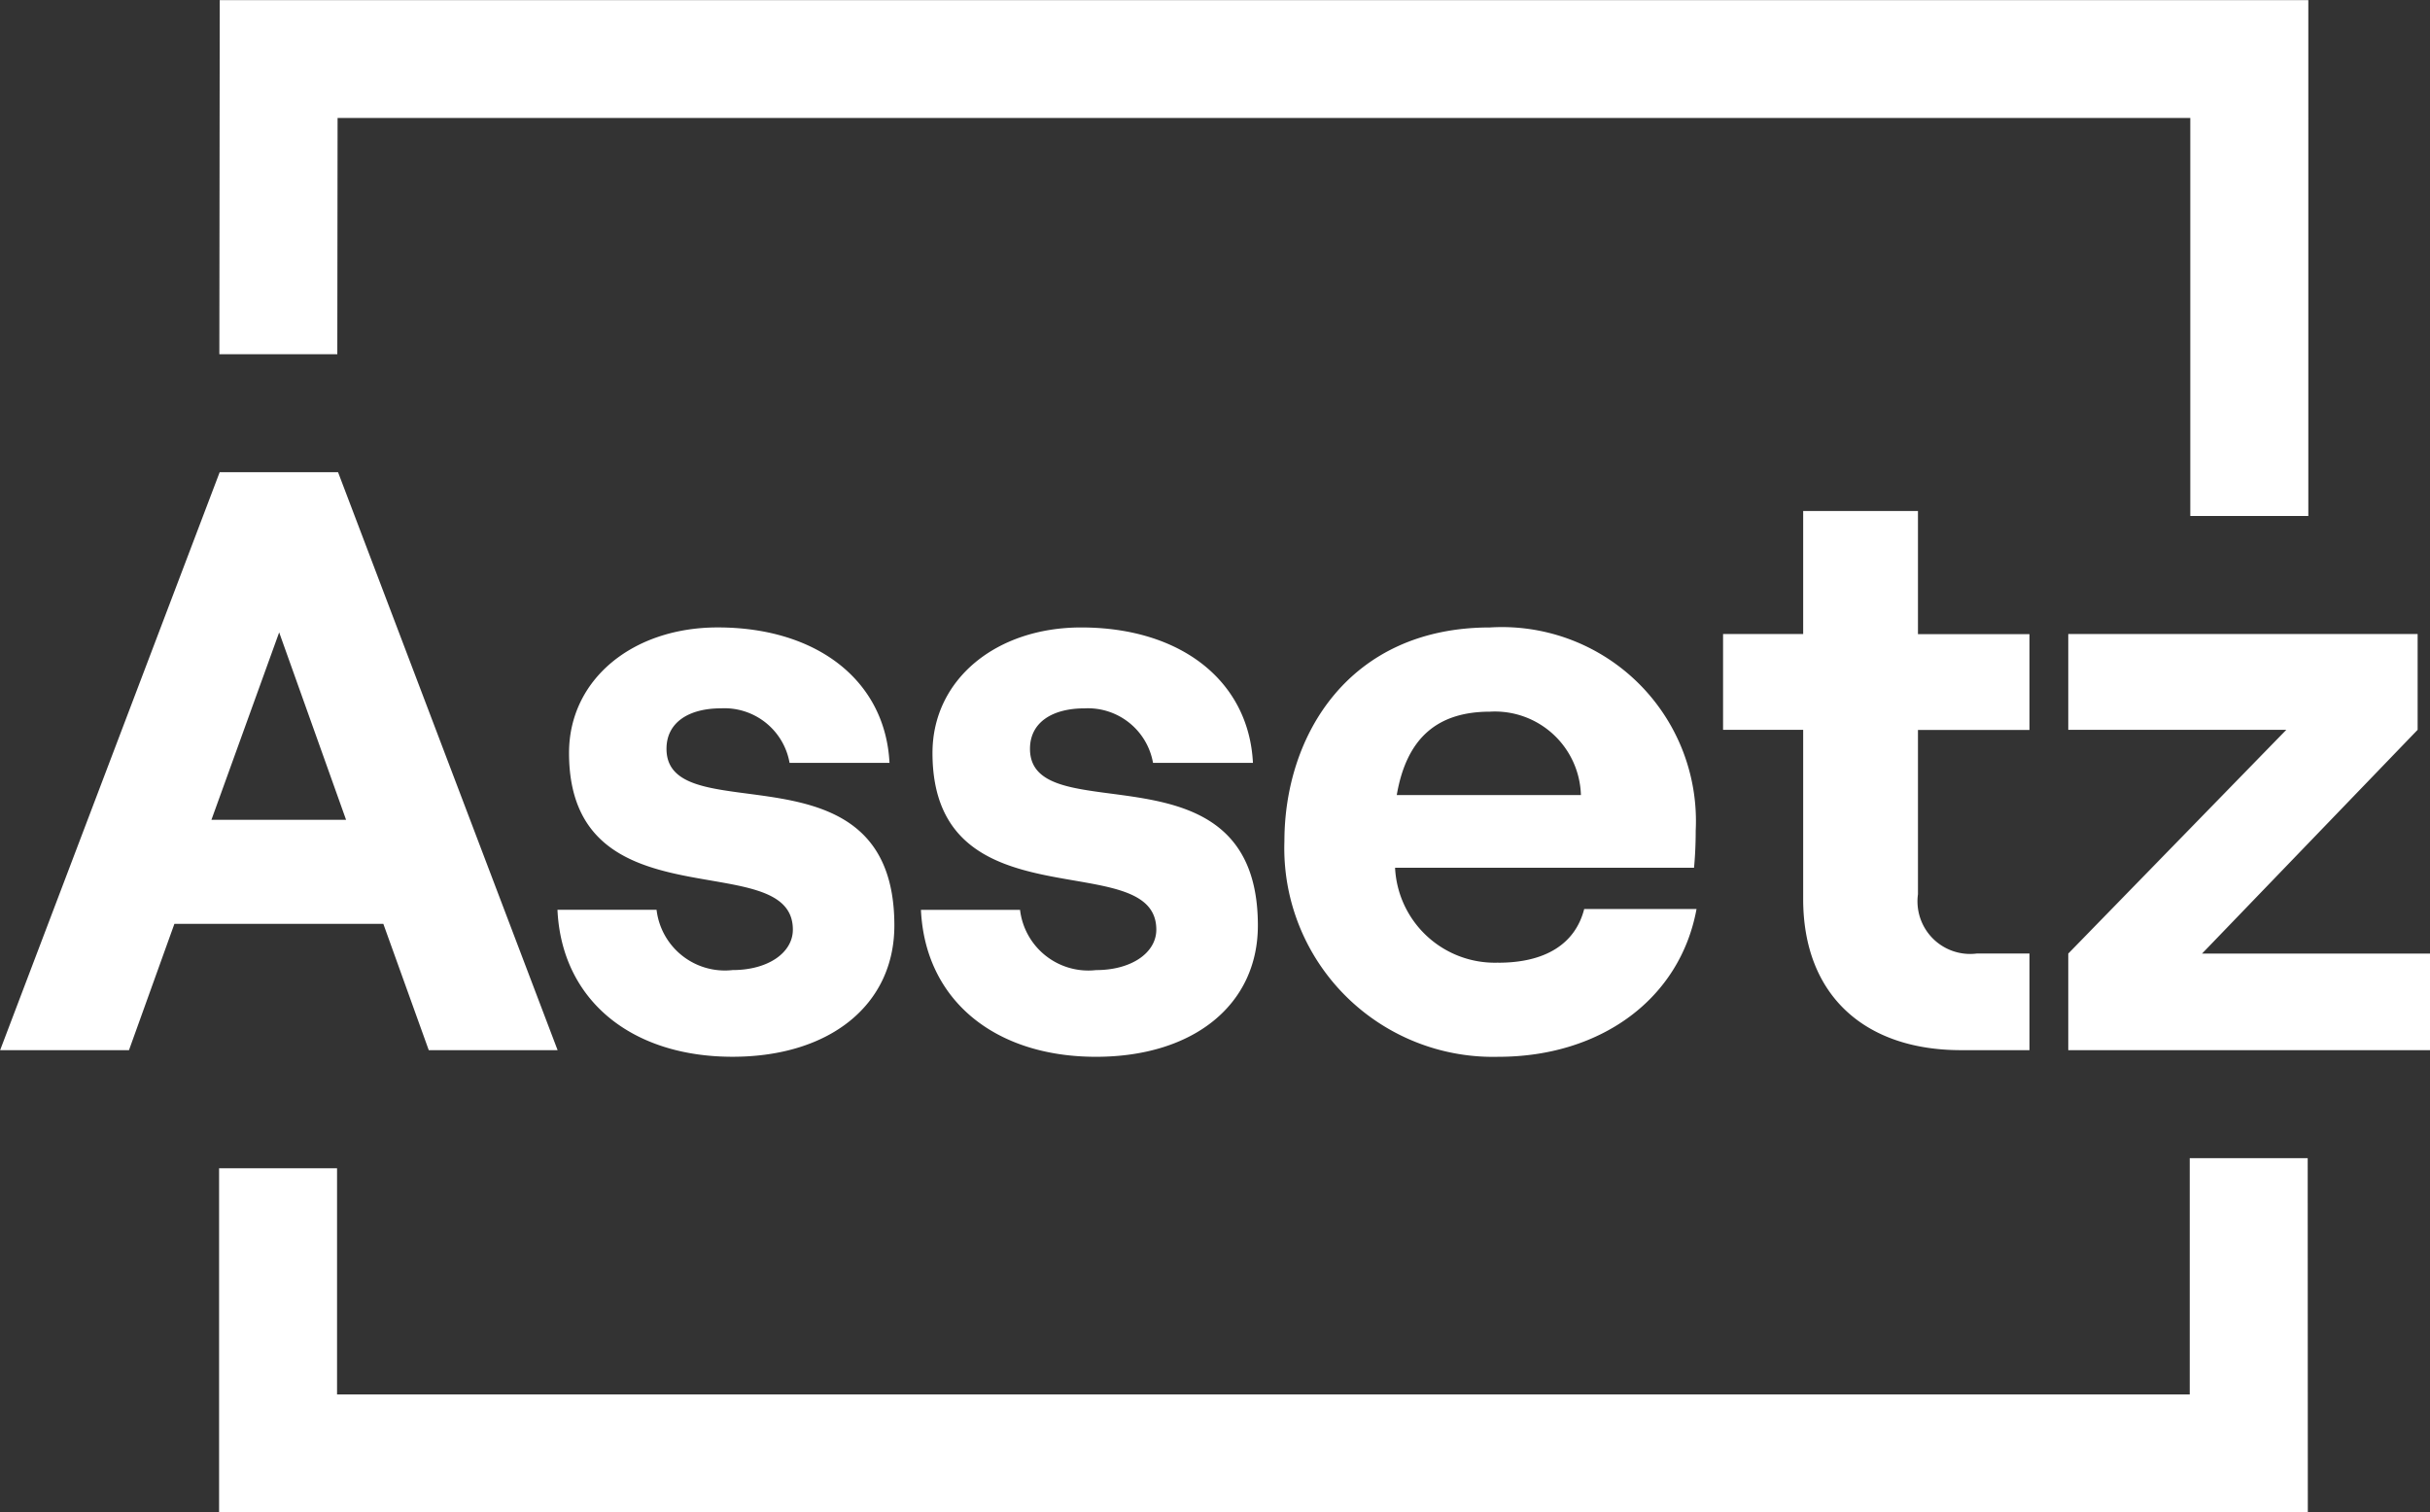 <svg xmlns="http://www.w3.org/2000/svg" width="81.902" height="50.988" viewBox="0 0 81.902 50.988">
  <rect x="0" y="0" width="81.902" height="50.988" fill="#333333" stroke="none"/>
  <g id="Grupo_202" data-name="Grupo 202" transform="translate(-1068.174 -594.825)">
    <g id="Grupo_102" data-name="Grupo 102" transform="translate(1068.174 610.745)">
      <path id="Caminho_62" data-name="Caminho 62" d="M1090.638,644.188c0-.891.752-1.364,1.837-1.364a2.228,2.228,0,0,1,2.311,1.838h3.368c-.139-2.756-2.422-4.566-5.79-4.566-2.867,0-5.011,1.754-5.011,4.231,0,5.9,7.544,3.09,7.544,5.957,0,.779-.835,1.364-2.032,1.364a2.318,2.318,0,0,1-2.562-2.032h-3.34c.139,3.034,2.477,4.955,5.9,4.955,3.284,0,5.455-1.754,5.455-4.426C1098.321,643.8,1090.638,647.055,1090.638,644.188Zm-15.06-9.325-7.4,19.486h4.343l1.531-4.259h7.042l1.531,4.259h4.343l-7.4-19.486Zm-.278,11.719,2.283-6.319,2.255,6.319Zm57.518-10.411h-3.869v4.148h-2.7v3.229h2.7v5.706c0,3.257,2.088,5.094,5.317,5.094h2.31v-3.257h-1.781a1.774,1.774,0,0,1-1.977-2v-5.539h3.758v-3.229h-3.758Zm9.575,14.921,7.266-7.544v-3.229h-11.775v3.229h7.349l-7.349,7.544v3.257h12.193v-3.257Zm-23.719.306a3.366,3.366,0,0,1-3.48-3.2h10.077c.028-.306.056-.724.056-1.253a6.539,6.539,0,0,0-6.932-6.848c-4.76,0-6.931,3.647-6.931,7.21a7.035,7.035,0,0,0,7.21,7.265c3.452,0,6.124-1.949,6.681-4.983h-3.786C1121.263,650.786,1120.234,651.4,1118.675,651.4Zm-.278-8.462a2.9,2.9,0,0,1,3.062,2.812h-6.207C1115.585,643.8,1116.643,642.936,1118.4,642.936Zm-15.507,1.253c0-.891.751-1.364,1.837-1.364a2.227,2.227,0,0,1,2.31,1.838h3.368c-.139-2.756-2.422-4.566-5.79-4.566-2.867,0-5.011,1.754-5.011,4.231,0,5.9,7.544,3.09,7.544,5.957,0,.779-.835,1.364-2.032,1.364a2.317,2.317,0,0,1-2.561-2.032h-3.34c.139,3.034,2.478,4.955,5.9,4.955,3.285,0,5.456-1.754,5.456-4.426C1110.572,643.8,1102.889,647.055,1102.889,644.188Z" transform="translate(-1068.174 -634.863)" fill="#fff"/>
    </g>
    <g id="Grupo_103" data-name="Grupo 103" transform="translate(1075.57 594.825)">
      <path id="Caminho_63" data-name="Caminho 63" d="M1157.178,612.221H1153.2l0-13.419h-62.445l-.009,7.965-3.976,0,.013-11.937h70.395Z" transform="translate(-1086.773 -594.825)" fill="#fff"/>
    </g>
    <g id="Grupo_104" data-name="Grupo 104" transform="translate(1075.562 633.872)">
      <path id="Caminho_64" data-name="Caminho 64" d="M1157.151,704.965h-70.4l0-11.6,3.976,0,0,7.624h62.444l0-7.965h3.976Z" transform="translate(-1086.755 -693.024)" fill="#fff"/>
    </g>
  </g>
</svg>

